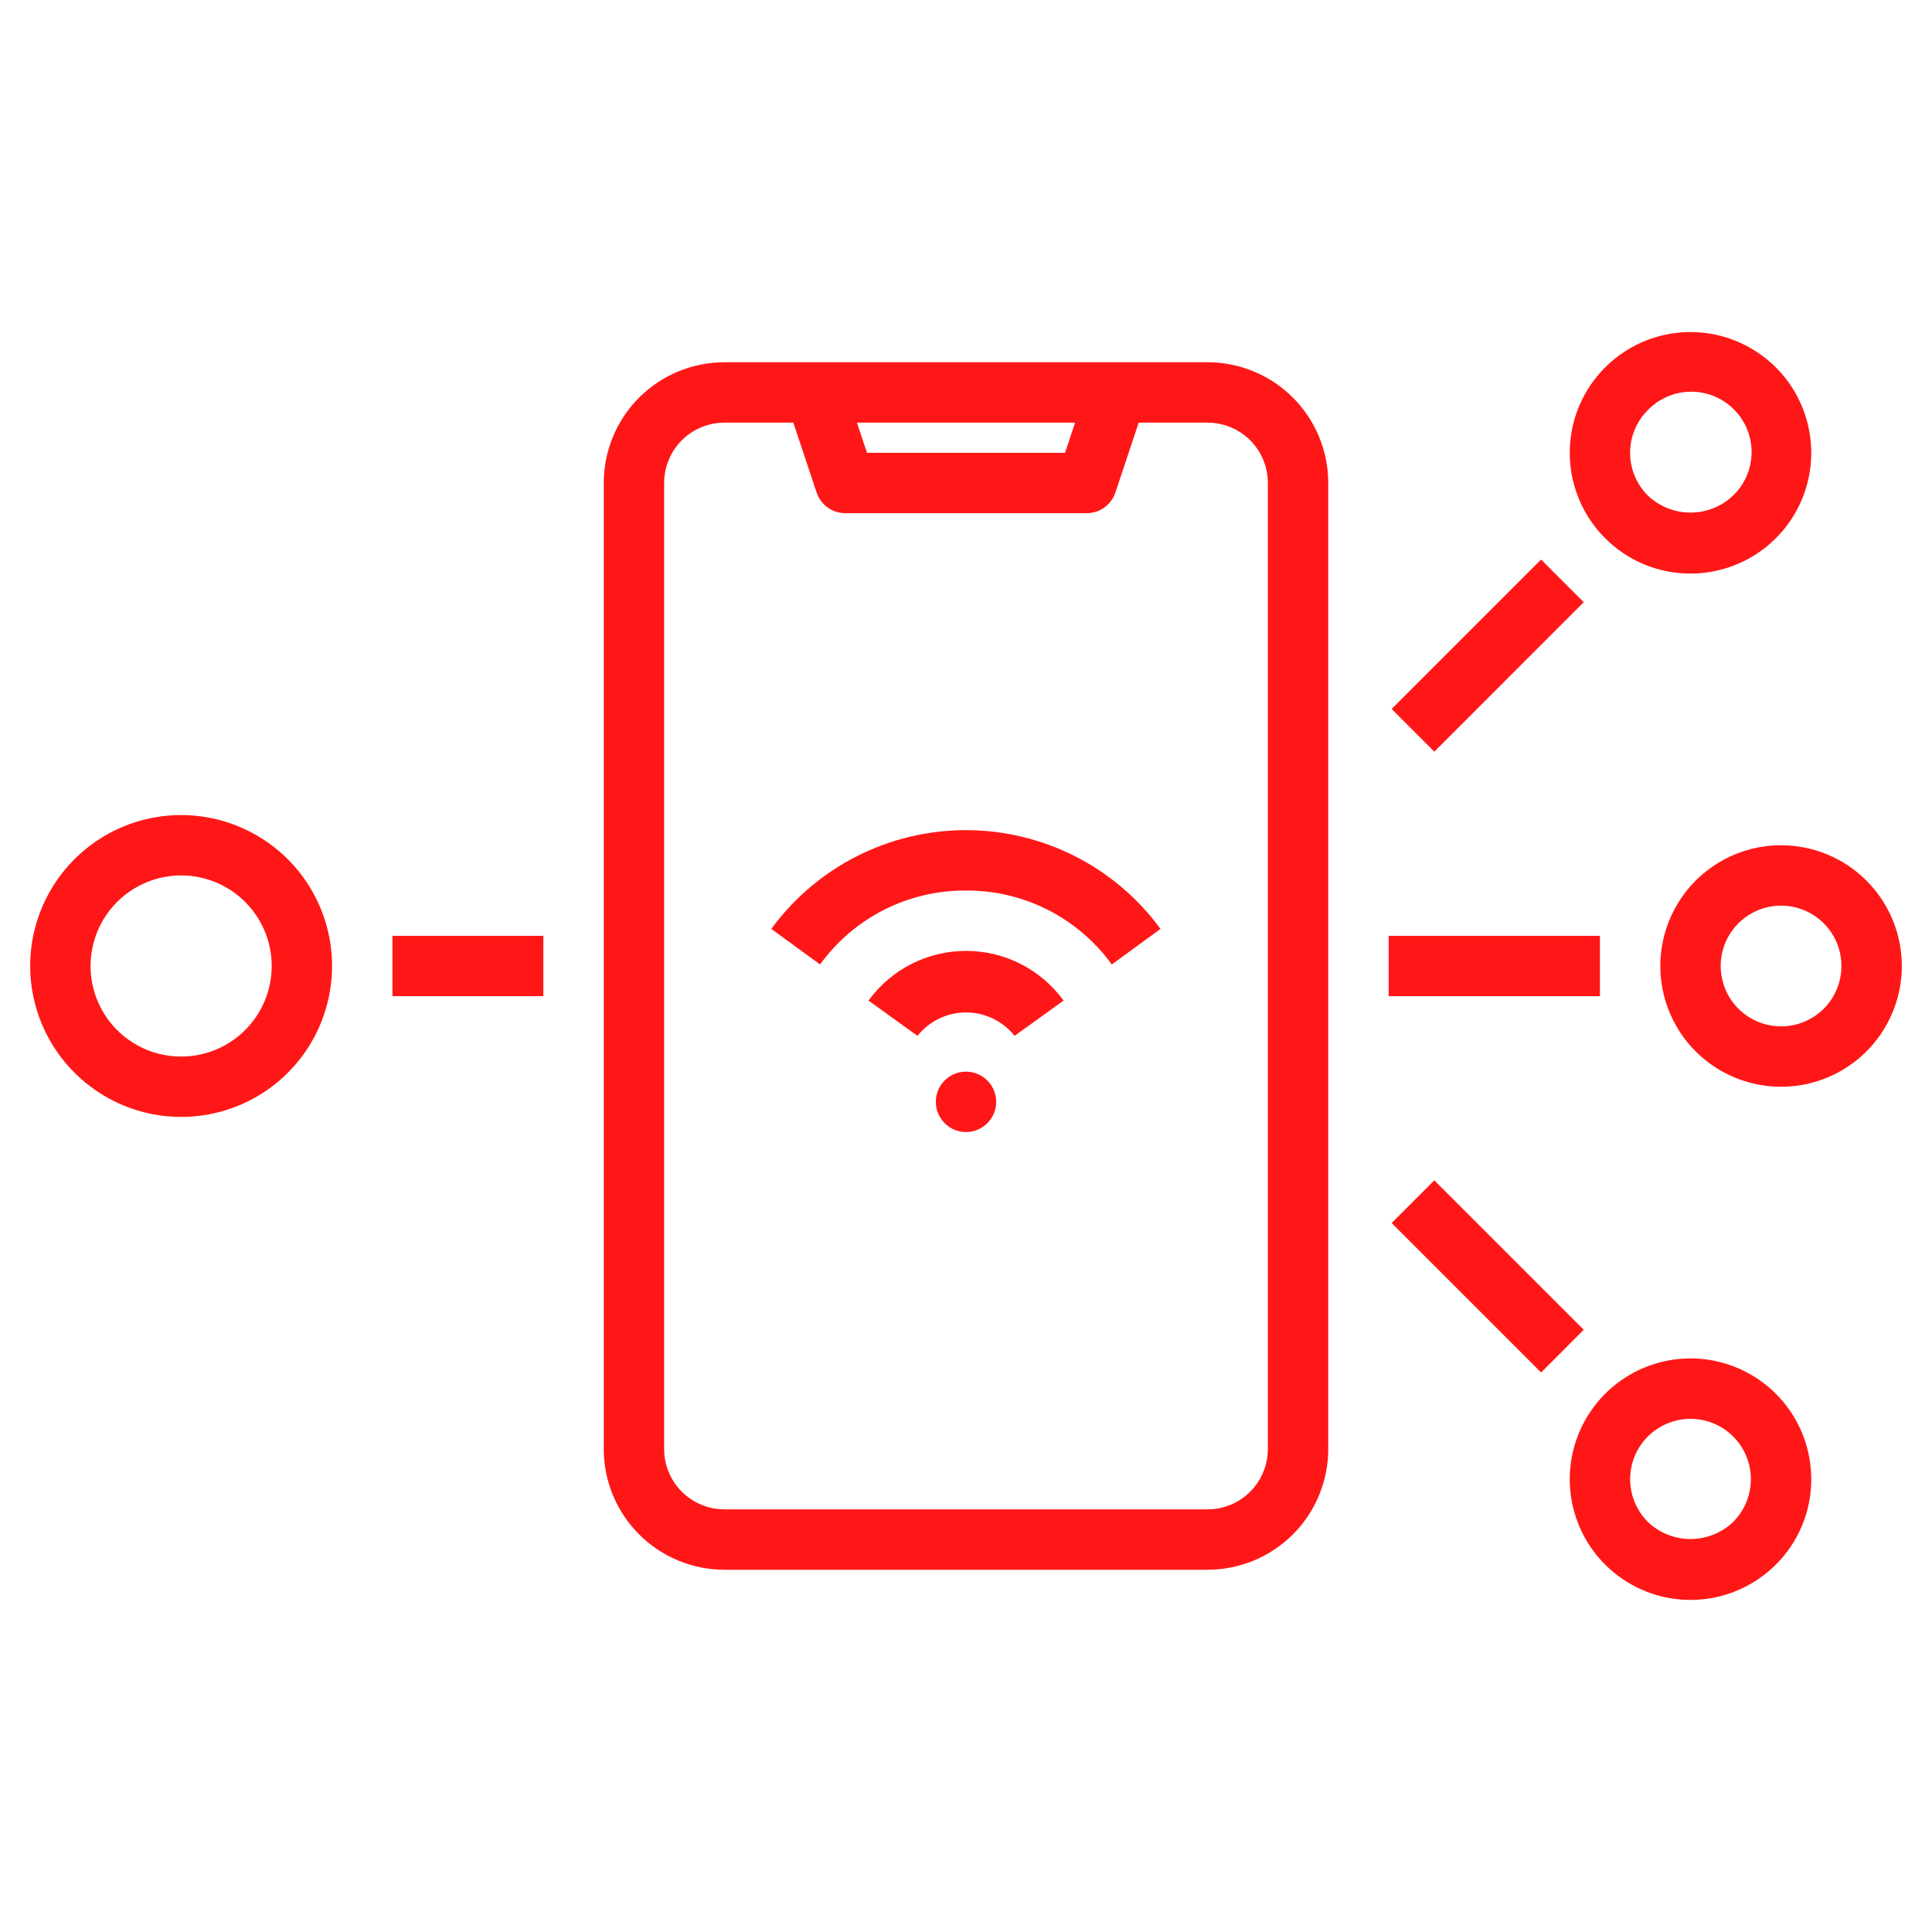 <svg class="menu-icon-fill" xmlns="http://www.w3.org/2000/svg" width="50" height="50" viewBox="0 0 50 50" fill="none">
<path d="M4.688 28.906C5.46 28.906 6.215 28.677 6.858 28.248C7.5 27.819 8.001 27.209 8.296 26.495C8.592 25.781 8.669 24.996 8.519 24.238C8.368 23.48 7.996 22.784 7.45 22.238C6.903 21.692 6.207 21.32 5.45 21.169C4.692 21.018 3.906 21.095 3.193 21.391C2.479 21.687 1.869 22.187 1.44 22.83C1.01 23.472 0.781 24.227 0.781 25C0.782 26.036 1.194 27.029 1.927 27.761C2.659 28.493 3.652 28.905 4.688 28.906ZM4.688 22.656C5.151 22.656 5.604 22.794 5.99 23.051C6.375 23.309 6.675 23.675 6.853 24.103C7.03 24.531 7.077 25.003 6.986 25.457C6.896 25.912 6.673 26.329 6.345 26.657C6.017 26.985 5.599 27.208 5.145 27.299C4.69 27.389 4.219 27.343 3.791 27.165C3.362 26.988 2.996 26.688 2.739 26.302C2.481 25.917 2.344 25.463 2.344 25C2.344 24.378 2.591 23.782 3.03 23.343C3.47 22.903 4.066 22.656 4.688 22.656ZM18.75 40.625H31.25C32.079 40.625 32.874 40.296 33.46 39.71C34.046 39.124 34.375 38.329 34.375 37.5V12.5C34.375 11.671 34.046 10.876 33.46 10.29C32.874 9.704 32.079 9.375 31.25 9.375H18.75C17.921 9.375 17.126 9.704 16.54 10.29C15.954 10.876 15.625 11.671 15.625 12.5V37.5C15.625 38.329 15.954 39.124 16.54 39.71C17.126 40.296 17.921 40.625 18.75 40.625ZM27.823 10.938L27.562 11.719H22.438L22.177 10.938H27.823ZM17.188 12.5C17.188 12.086 17.352 11.688 17.645 11.395C17.938 11.102 18.336 10.938 18.75 10.938H20.531L21.134 12.747C21.186 12.902 21.286 13.038 21.419 13.134C21.551 13.229 21.711 13.281 21.875 13.281H28.125C28.289 13.281 28.449 13.229 28.581 13.134C28.714 13.038 28.814 12.902 28.866 12.747L29.469 10.938H31.25C31.664 10.938 32.062 11.102 32.355 11.395C32.648 11.688 32.812 12.086 32.812 12.5V37.5C32.812 37.914 32.648 38.312 32.355 38.605C32.062 38.898 31.664 39.062 31.25 39.062H18.75C18.336 39.062 17.938 38.898 17.645 38.605C17.352 38.312 17.188 37.914 17.188 37.5V12.5Z" fill="#ff1717"/>
<path d="M14.062 24.219H10.156V25.781H14.062V24.219Z" fill="#ff1717"/>
<path d="M41.406 24.219H35.938V25.781H41.406V24.219Z" fill="#ff1717"/>
<path d="M46.094 21.875C45.476 21.875 44.871 22.058 44.358 22.402C43.844 22.745 43.443 23.233 43.207 23.804C42.97 24.375 42.908 25.003 43.029 25.61C43.149 26.216 43.447 26.773 43.884 27.21C44.321 27.647 44.878 27.944 45.484 28.065C46.09 28.186 46.719 28.124 47.29 27.887C47.861 27.651 48.349 27.25 48.692 26.736C49.035 26.222 49.219 25.618 49.219 25C49.219 24.171 48.889 23.376 48.303 22.79C47.717 22.204 46.923 21.875 46.094 21.875ZM46.094 26.562C45.785 26.562 45.483 26.471 45.226 26.299C44.969 26.128 44.769 25.884 44.65 25.598C44.532 25.312 44.501 24.998 44.561 24.695C44.622 24.392 44.77 24.114 44.989 23.895C45.207 23.677 45.486 23.528 45.789 23.468C46.092 23.407 46.406 23.438 46.692 23.556C46.977 23.675 47.221 23.875 47.393 24.132C47.565 24.389 47.656 24.691 47.656 25C47.656 25.414 47.492 25.812 47.199 26.105C46.906 26.398 46.508 26.562 46.094 26.562Z" fill="#ff1717"/>
<path d="M25 29.297C25.431 29.297 25.781 28.947 25.781 28.516C25.781 28.084 25.431 27.734 25 27.734C24.569 27.734 24.219 28.084 24.219 28.516C24.219 28.947 24.569 29.297 25 29.297Z" fill="#ff1717"/>
<path d="M24.998 23.047C25.734 23.042 26.46 23.214 27.117 23.546C27.773 23.879 28.341 24.364 28.773 24.96L30.034 24.04C29.455 23.248 28.697 22.604 27.822 22.16C26.947 21.716 25.979 21.484 24.998 21.484C24.016 21.484 23.049 21.716 22.174 22.16C21.299 22.604 20.541 23.248 19.961 24.04L21.223 24.96C21.654 24.364 22.222 23.879 22.878 23.546C23.535 23.214 24.262 23.042 24.998 23.047Z" fill="#ff1717"/>
<path d="M25.001 24.609C24.508 24.609 24.023 24.725 23.584 24.949C23.145 25.172 22.766 25.497 22.477 25.895L23.744 26.808C23.895 26.619 24.086 26.466 24.303 26.361C24.521 26.256 24.759 26.202 25.001 26.202C25.242 26.202 25.481 26.256 25.698 26.361C25.916 26.466 26.107 26.619 26.257 26.808L27.525 25.895C27.236 25.497 26.856 25.172 26.418 24.949C25.979 24.725 25.493 24.609 25.001 24.609Z" fill="#ff1717"/>
<path d="M39.883 14.481L36.016 18.348L37.12 19.453L40.987 15.585L39.883 14.481Z" fill="#ff1717 !important"/>
<path d="M43.749 14.844C44.472 14.844 45.173 14.593 45.732 14.135C46.291 13.676 46.674 13.038 46.815 12.329C46.956 11.62 46.847 10.884 46.506 10.246C46.166 9.608 45.614 9.109 44.946 8.832C44.279 8.555 43.535 8.518 42.843 8.728C42.151 8.938 41.554 9.381 41.152 9.982C40.75 10.583 40.569 11.305 40.64 12.025C40.711 12.744 41.029 13.417 41.54 13.928C41.829 14.219 42.174 14.45 42.553 14.607C42.932 14.764 43.339 14.845 43.749 14.844ZM42.645 10.614C42.789 10.465 42.961 10.346 43.152 10.264C43.343 10.182 43.547 10.139 43.755 10.137C43.962 10.135 44.168 10.175 44.36 10.253C44.552 10.332 44.727 10.448 44.873 10.595C45.02 10.741 45.136 10.916 45.215 11.108C45.293 11.3 45.333 11.506 45.331 11.713C45.329 11.921 45.286 12.126 45.204 12.316C45.122 12.507 45.003 12.679 44.854 12.823C44.556 13.108 44.161 13.266 43.749 13.266C43.338 13.266 42.942 13.108 42.645 12.823C42.352 12.53 42.187 12.133 42.187 11.719C42.187 11.304 42.352 10.907 42.645 10.614Z" fill="#ff1717"/>
<path d="M37.12 30.547L36.016 31.652L39.883 35.519L40.987 34.414L37.12 30.547Z" fill="#ff1717 !important"/>
<path d="M46.875 38.282C46.875 37.559 46.625 36.858 46.166 36.299C45.708 35.74 45.069 35.358 44.36 35.216C43.651 35.075 42.915 35.184 42.277 35.525C41.64 35.866 41.14 36.417 40.863 37.085C40.586 37.753 40.55 38.496 40.759 39.188C40.969 39.88 41.412 40.477 42.013 40.879C42.614 41.281 43.336 41.462 44.056 41.391C44.775 41.321 45.448 41.002 45.959 40.491C46.251 40.202 46.481 39.858 46.639 39.478C46.796 39.099 46.876 38.693 46.875 38.282ZM44.855 39.387C44.557 39.671 44.161 39.83 43.75 39.83C43.339 39.83 42.943 39.671 42.645 39.387C42.427 39.168 42.278 38.89 42.218 38.587C42.157 38.283 42.188 37.969 42.306 37.684C42.425 37.398 42.625 37.154 42.882 36.982C43.139 36.811 43.441 36.719 43.75 36.719C44.059 36.719 44.361 36.811 44.618 36.982C44.875 37.154 45.075 37.398 45.194 37.684C45.312 37.969 45.343 38.283 45.282 38.587C45.222 38.89 45.073 39.168 44.855 39.387Z" fill="#ff1717"/>
<defs>
<linearGradient id="paint0_linear_4769_27202" x1="26.954" y1="9.375" x2="26.821" y2="47.322" gradientUnits="userSpaceOnUse">
<stop stop-color="#005CAA"/>
<stop offset="1" stop-color="#64B0F1"/>
</linearGradient>
<linearGradient id="paint1_linear_4769_27202" x1="13.2" y1="24.219" x2="13.197" y2="26.116" gradientUnits="userSpaceOnUse">
<stop stop-color="#005CAA"/>
<stop offset="1" stop-color="#64B0F1"/>
</linearGradient>
<linearGradient id="paint2_linear_4769_27202" x1="40.198" y1="24.219" x2="40.196" y2="26.116" gradientUnits="userSpaceOnUse">
<stop stop-color="#005CAA"/>
<stop offset="1" stop-color="#64B0F1"/>
</linearGradient>
<linearGradient id="paint3_linear_4769_27202" x1="47.838" y1="21.875" x2="47.809" y2="29.464" gradientUnits="userSpaceOnUse">
<stop stop-color="#005CAA"/>
<stop offset="1" stop-color="#64B0F1"/>
</linearGradient>
<linearGradient id="paint4_linear_4769_27202" x1="25.436" y1="27.734" x2="25.429" y2="29.632" gradientUnits="userSpaceOnUse">
<stop stop-color="#005CAA"/>
<stop offset="1" stop-color="#64B0F1"/>
</linearGradient>
<linearGradient id="paint5_linear_4769_27202" x1="27.809" y1="21.484" x2="27.804" y2="25.705" gradientUnits="userSpaceOnUse">
<stop stop-color="#005CAA"/>
<stop offset="1" stop-color="#64B0F1"/>
</linearGradient>
<linearGradient id="paint6_linear_4769_27202" x1="26.41" y1="24.609" x2="26.405" y2="27.279" gradientUnits="userSpaceOnUse">
<stop stop-color="#005CAA"/>
<stop offset="1" stop-color="#64B0F1"/>
</linearGradient>
<linearGradient id="paint7_linear_4769_27202" x1="39.028" y1="15.335" x2="40.369" y2="16.678" gradientUnits="userSpaceOnUse">
<stop stop-color="#005CAA"/>
<stop offset="1" stop-color="#64B0F1"/>
</linearGradient>
<linearGradient id="paint8_linear_4769_27202" x1="45.494" y1="8.594" x2="45.466" y2="16.183" gradientUnits="userSpaceOnUse">
<stop stop-color="#005CAA"/>
<stop offset="1" stop-color="#64B0F1"/>
</linearGradient>
<linearGradient id="paint9_linear_4769_27202" x1="36.876" y1="30.791" x2="41.509" y2="35.548" gradientUnits="userSpaceOnUse">
<stop stop-color="#005CAA"/>
<stop offset="1" stop-color="#64B0F1"/>
</linearGradient>
<linearGradient id="paint10_linear_4769_27202" x1="45.494" y1="35.156" x2="45.466" y2="42.746" gradientUnits="userSpaceOnUse">
<stop stop-color="#005CAA"/>
<stop offset="1" stop-color="#64B0F1"/>
</linearGradient>
</defs>
</svg>